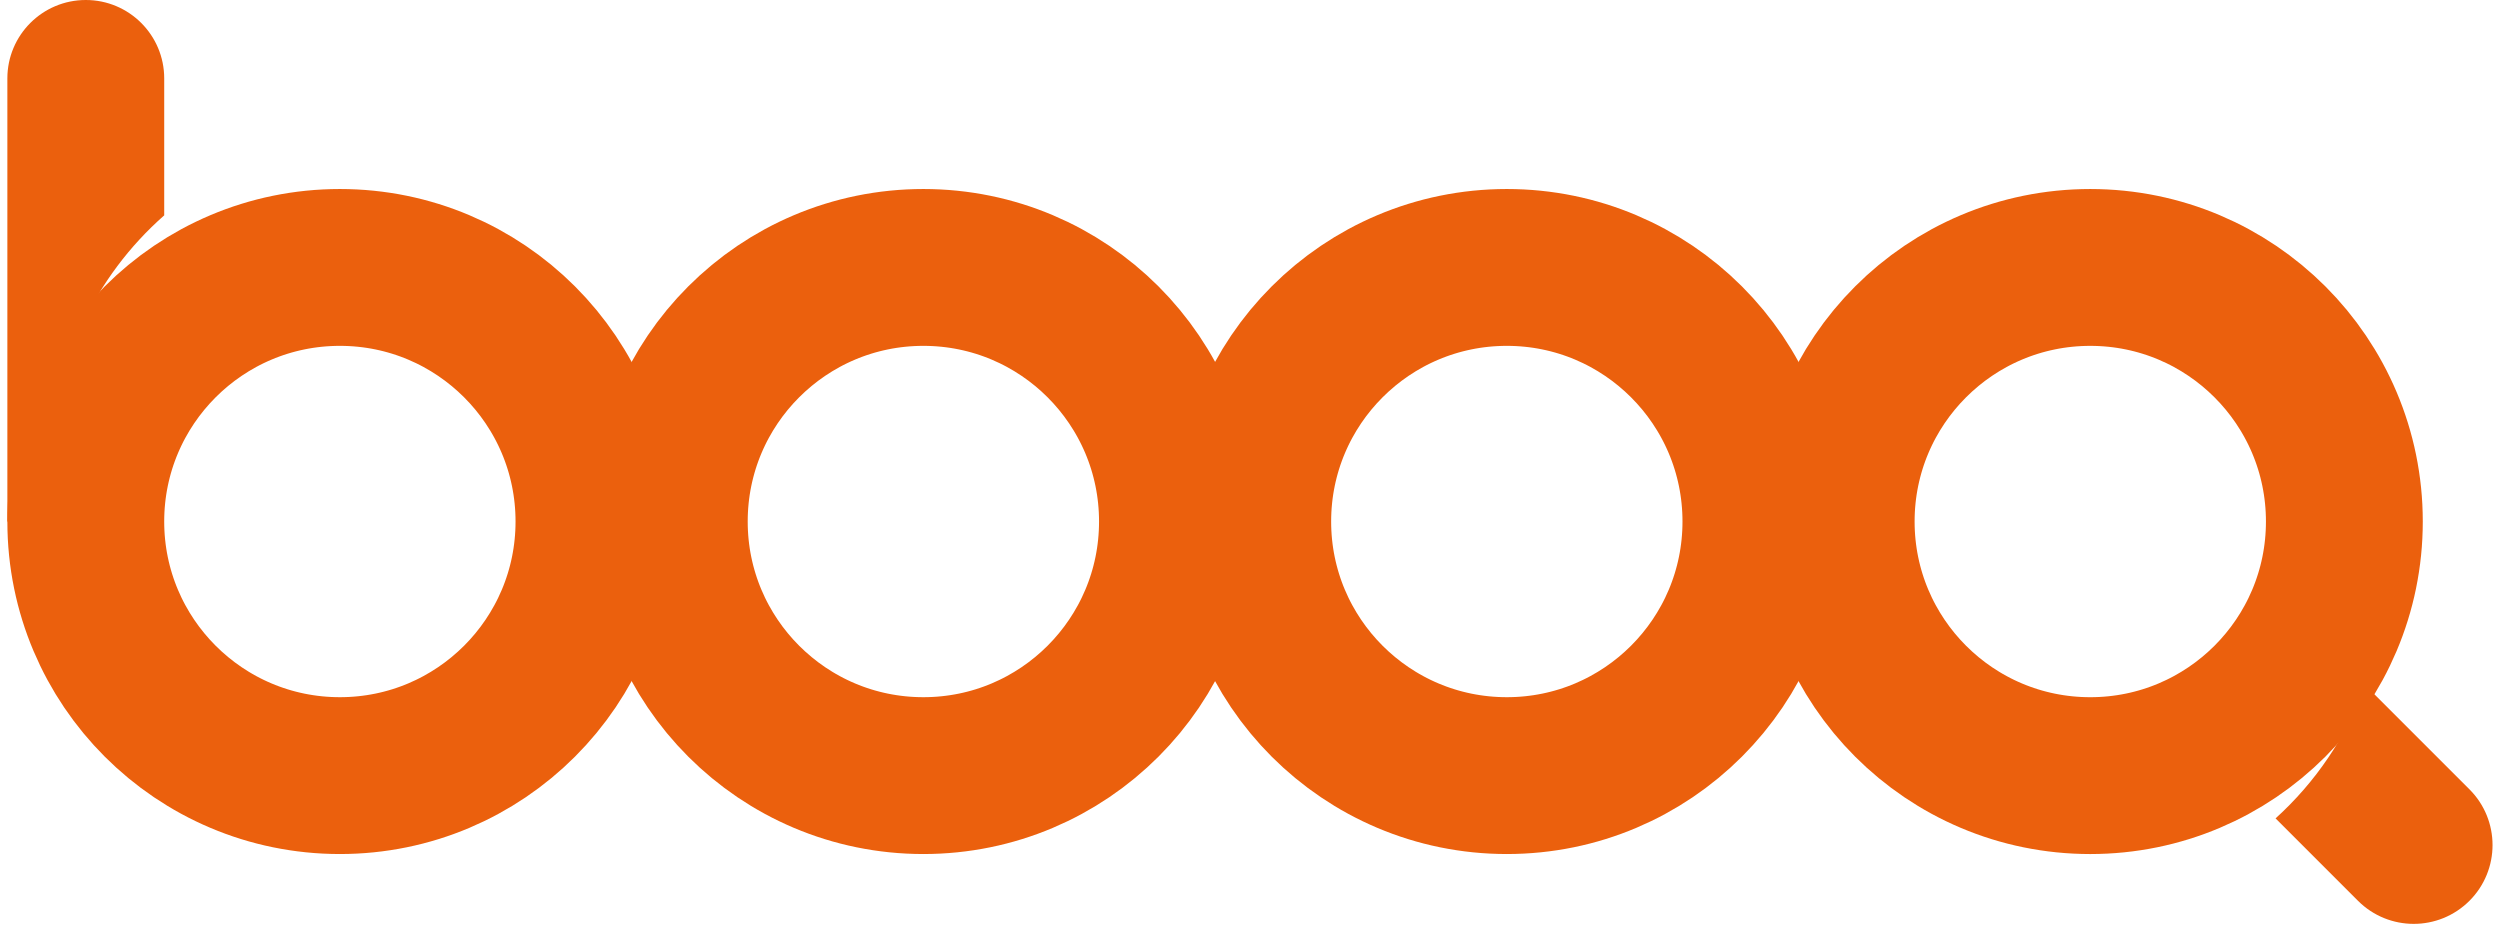 <svg width="220" height="82" viewBox="0 0 220 82" fill="none" xmlns="http://www.w3.org/2000/svg">
<circle cx="81.257" cy="45.894" r="22.36" stroke="#EB600D" stroke-width="13.802"/>
<circle cx="132.6" cy="45.894" r="22.36" stroke="#EB600D" stroke-width="13.802"/>
<circle cx="183.944" cy="45.895" r="22.36" stroke="#EB600D" stroke-width="13.802"/>
<circle cx="29.909" cy="45.894" r="22.36" stroke="#EB600D" stroke-width="13.802"/>
<path fill-rule="evenodd" clip-rule="evenodd" d="M7.55 0C3.738 0 0.648 3.09 0.648 6.901V45.895H4.931C4.655 44.28 4.511 42.62 4.511 40.927C4.511 32.171 8.357 24.314 14.451 18.952V6.901C14.451 3.09 11.361 0 7.55 0Z" fill="#EB600D"/>
<path fill-rule="evenodd" clip-rule="evenodd" d="M208.141 60.29C206.495 64.827 203.76 68.841 200.25 72.017L207.503 79.27C210.212 81.978 214.603 81.978 217.312 79.27C220.021 76.561 220.021 72.169 217.312 69.461L208.141 60.29Z" fill="#EB600D"/>
</svg>
